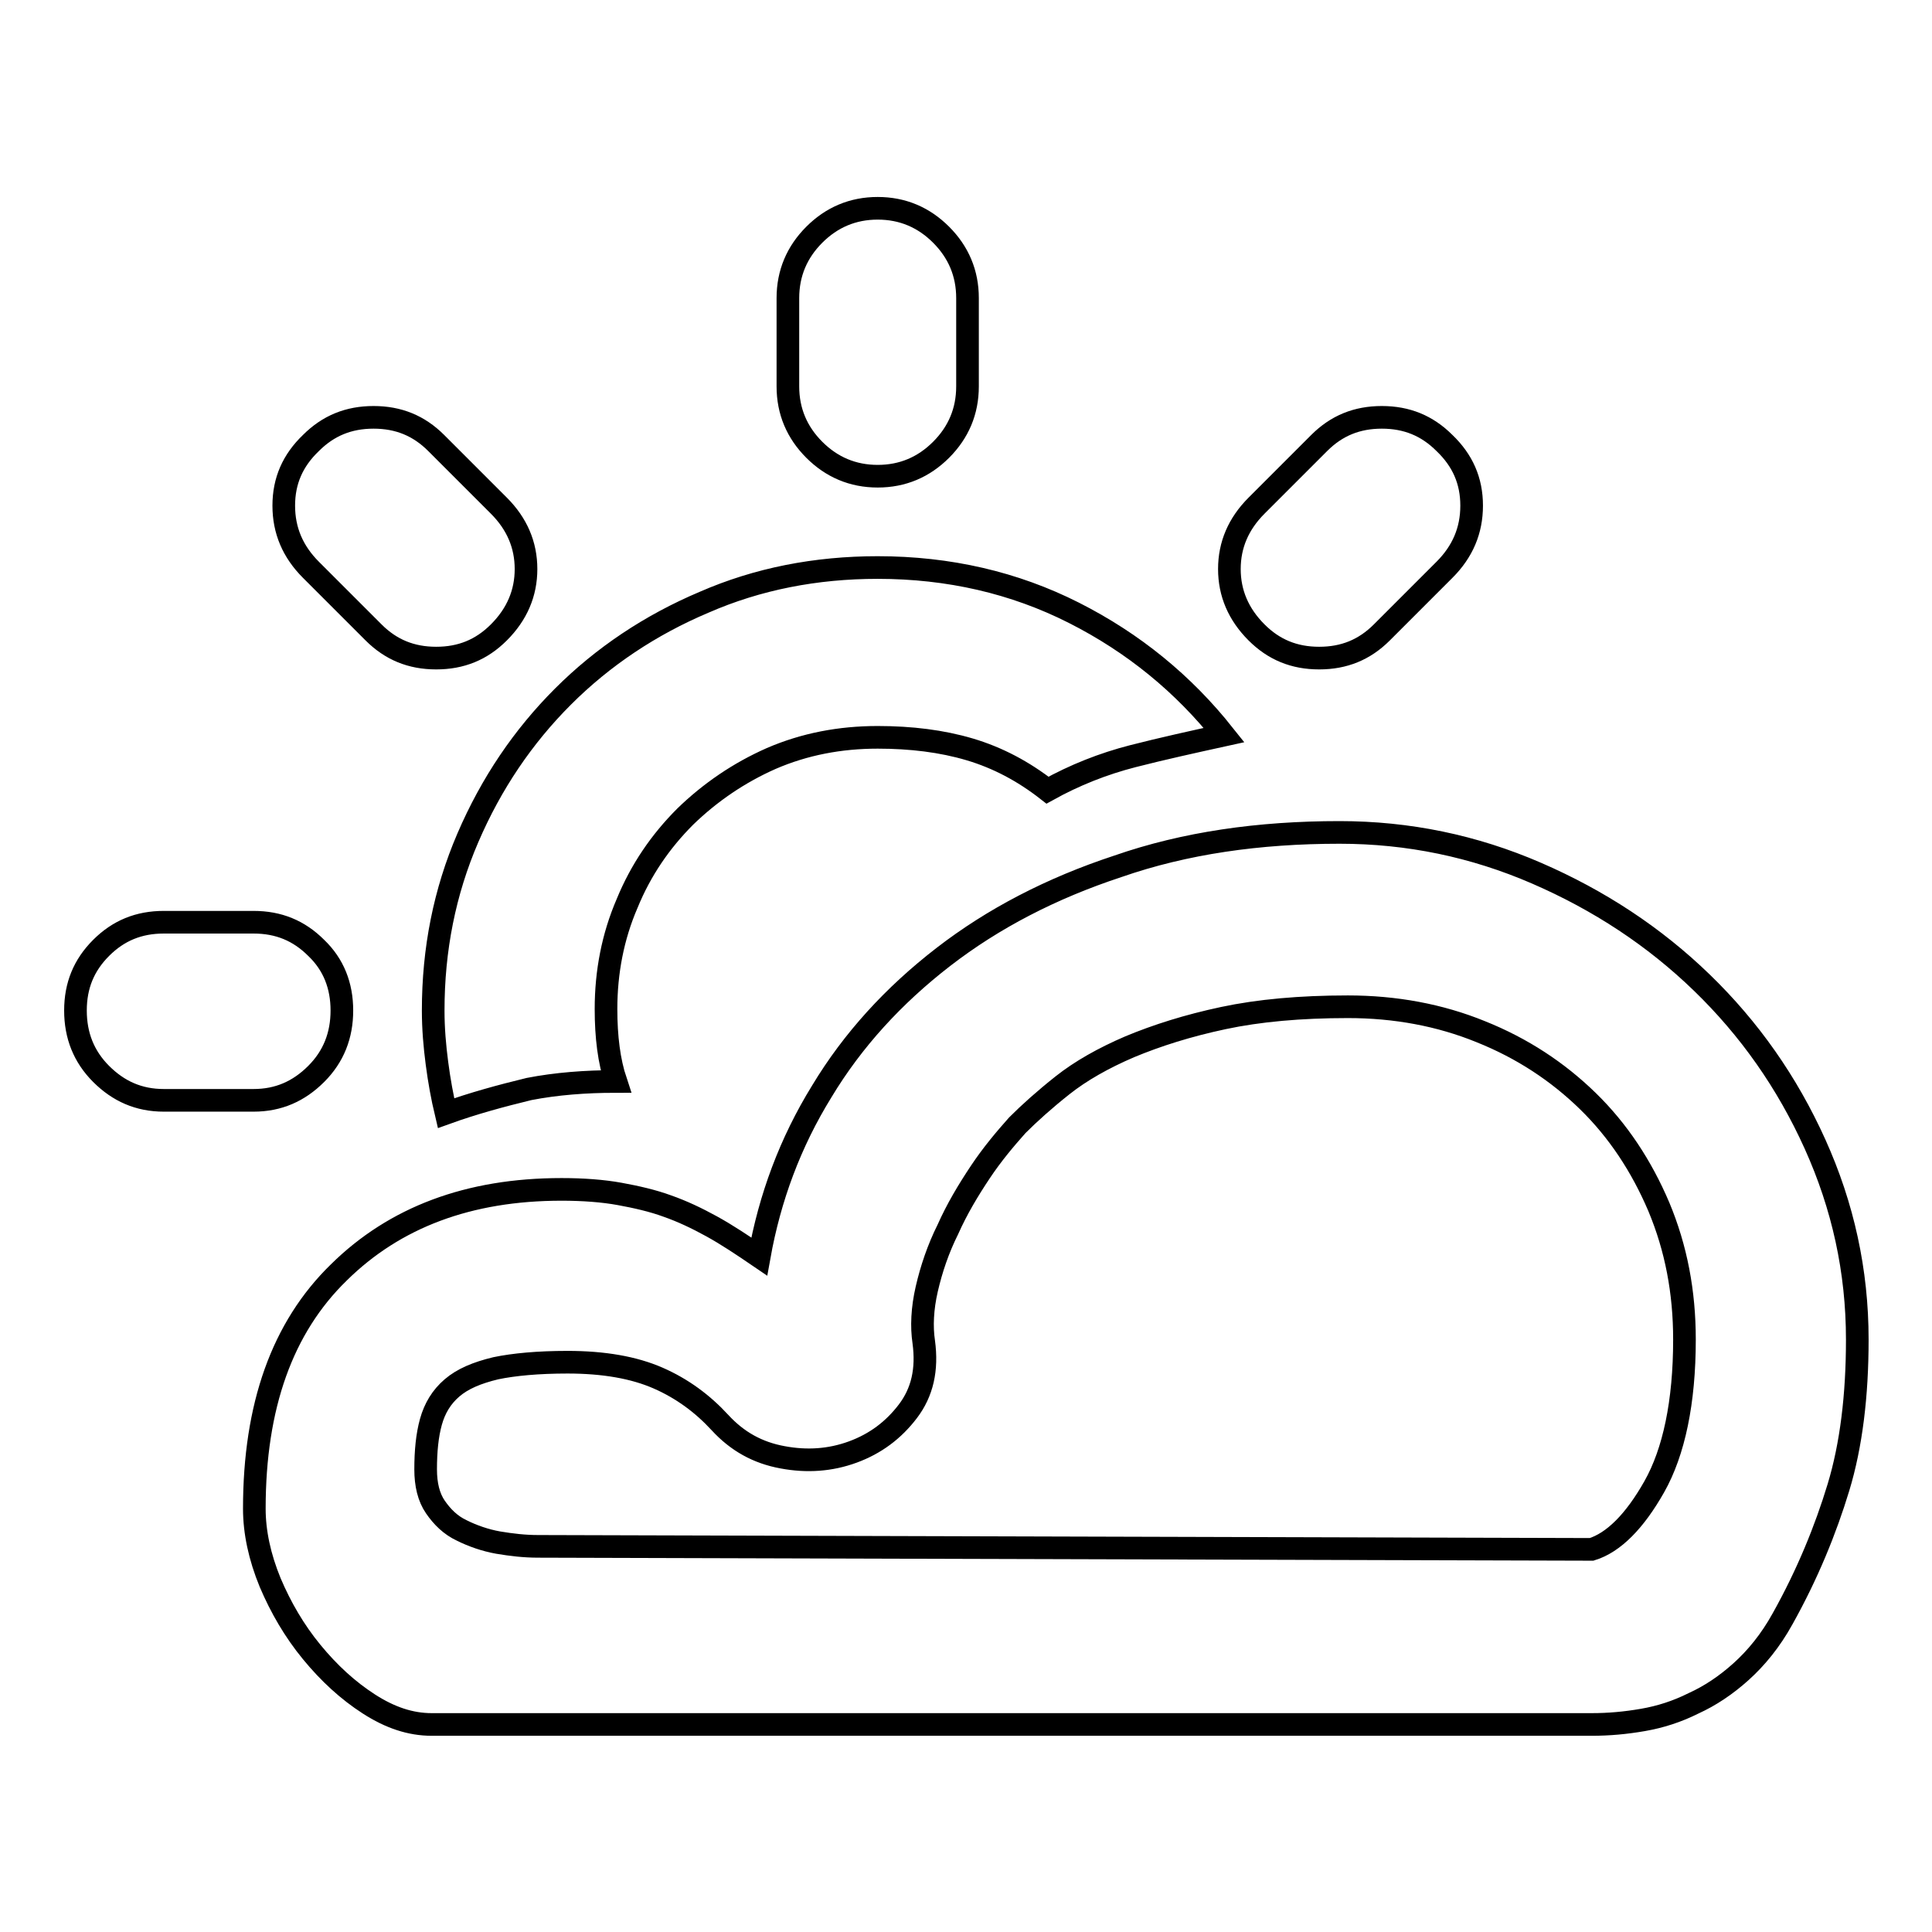 <?xml version="1.0" encoding="utf-8"?>
<!-- Svg Vector Icons : http://www.onlinewebfonts.com/icon -->
<!DOCTYPE svg PUBLIC "-//W3C//DTD SVG 1.1//EN" "http://www.w3.org/Graphics/SVG/1.1/DTD/svg11.dtd">
<svg version="1.1" xmlns="http://www.w3.org/2000/svg" xmlns:xlink="http://www.w3.org/1999/xlink" x="0px" y="0px" viewBox="0 0 256 256" enable-background="new 0 0 256 256" xml:space="preserve">
<g><g><path stroke-width="3" fill-opacity="0" stroke="#000000"  d="M183.1,83.8c-2.3,2.3-5,3.4-8.3,3.4c-3.3,0-6-1.1-8.3-3.4c-2.4-2.4-3.6-5.2-3.6-8.4s1.2-6,3.6-8.4l8.3-8.3c2.3-2.3,5-3.4,8.3-3.4s6,1.1,8.3,3.4c2.4,2.3,3.6,5,3.6,8.3c0,3.3-1.2,6.1-3.6,8.5L183.1,83.8z M59.1,147.5c-0.5-2.1-0.9-4.3-1.2-6.6c-0.3-2.3-0.5-4.6-0.5-7c0-8.1,1.5-15.7,4.6-22.9c3.1-7.2,7.3-13.4,12.6-18.7s11.6-9.5,18.7-12.5c7.1-3.1,14.8-4.6,23-4.6c9.4,0,18.1,2,26,6c7.9,4,14.5,9.4,19.9,16.2c-4.1,0.9-8.2,1.8-12.1,2.8c-3.9,1-7.7,2.5-11.3,4.5c-3.2-2.5-6.6-4.3-10.3-5.4c-3.7-1.1-7.8-1.6-12.2-1.6c-5,0-9.7,0.9-14.1,2.8c-4.3,1.9-8.1,4.5-11.4,7.7c-3.3,3.3-5.9,7.1-7.7,11.5c-1.9,4.4-2.8,9.1-2.8,14c0,3.7,0.4,6.9,1.3,9.6c-4,0-7.9,0.3-11.5,1C66.4,145.2,62.7,146.2,59.1,147.5L59.1,147.5z M116.3,63.1c-3.3,0-6.1-1.2-8.4-3.5c-2.3-2.3-3.5-5.1-3.5-8.4V39.5c0-3.3,1.2-6.1,3.5-8.4c2.3-2.3,5.1-3.5,8.4-3.5s6.1,1.2,8.4,3.5c2.3,2.3,3.5,5.1,3.5,8.4v11.7c0,3.3-1.2,6.1-3.5,8.4C122.4,61.9,119.6,63.1,116.3,63.1z M41.2,75.5c-2.4-2.4-3.6-5.2-3.6-8.5c0-3.3,1.2-6,3.6-8.3c2.3-2.3,5-3.4,8.3-3.4c3.3,0,6,1.1,8.3,3.4l8.3,8.3c2.4,2.4,3.6,5.2,3.6,8.4c0,3.2-1.2,6-3.6,8.4c-2.3,2.3-5,3.4-8.3,3.4s-6-1.1-8.3-3.4L41.2,75.5z M177.5,110.3c9.1,0,17.8,1.8,26.1,5.4c8.3,3.6,15.6,8.4,21.9,14.5c6.3,6.1,11.3,13.2,15,21.4c3.7,8.2,5.6,16.8,5.6,25.9c0,7.4-0.8,14-2.5,19.6s-4.1,11.5-7.4,17.4c-1.6,2.9-3.5,5.2-5.5,7c-2,1.8-4.1,3.2-6.3,4.2c-2.2,1.1-4.4,1.8-6.7,2.2c-2.3,0.4-4.5,0.6-6.8,0.6H57.2c-2.8,0-5.5-0.9-8.3-2.7c-2.8-1.8-5.3-4.1-7.6-6.9c-2.3-2.8-4.1-5.9-5.5-9.2c-1.4-3.4-2.1-6.7-2.1-9.8c0-13.6,3.7-24,11.2-31.3c7.4-7.3,17.2-11,29.5-11c2.9,0,5.5,0.2,7.7,0.6s4.4,0.9,6.3,1.6c2,0.7,3.9,1.6,5.9,2.7c2,1.1,4.1,2.5,6.3,4c1.4-7.8,4.1-15.1,8.3-21.9c4.1-6.8,9.5-12.7,16.1-17.8c6.6-5.1,14.3-9.1,23.1-12C157,111.7,166.8,110.3,177.5,110.3L177.5,110.3z M210.9,205.3c2.9-0.9,5.7-3.7,8.3-8.3c2.6-4.6,4-11.2,4-19.5c0-6.3-1.1-12.1-3.4-17.6c-2.3-5.4-5.4-10.1-9.4-14c-4-3.9-8.7-7-14.2-9.2c-5.4-2.2-11.3-3.3-17.6-3.3c-6.3,0-11.8,0.5-16.5,1.5c-4.7,1-8.8,2.3-12.4,3.8c-3.5,1.5-6.5,3.2-8.9,5.1c-2.4,1.9-4.4,3.7-6,5.3c-1.6,1.8-3.3,3.8-4.9,6.2c-1.6,2.4-3.1,4.9-4.3,7.6c-1.3,2.6-2.2,5.3-2.8,7.9c-0.6,2.6-0.7,5-0.4,7c0.5,3.7-0.2,6.7-2.1,9.2c-1.9,2.5-4.3,4.3-7.3,5.4s-6.1,1.3-9.3,0.7c-3.3-0.6-6-2.1-8.3-4.6c-2.3-2.5-5-4.5-8.2-5.9c-3.2-1.4-7.2-2.1-12-2.1c-3.9,0-7.1,0.3-9.5,0.8c-2.5,0.6-4.4,1.4-5.8,2.6c-1.4,1.2-2.3,2.7-2.8,4.5c-0.5,1.8-0.7,3.9-0.7,6.3c0,2,0.4,3.7,1.3,5c0.9,1.3,2,2.4,3.5,3.1c1.4,0.7,3.1,1.3,4.8,1.6c1.8,0.3,3.5,0.5,5.3,0.5L210.9,205.3L210.9,205.3z M45.3,133.9c0,3.3-1.1,6.1-3.4,8.4c-2.3,2.3-5,3.5-8.3,3.5H21.7c-3.3,0-6-1.2-8.3-3.5c-2.3-2.3-3.4-5.1-3.4-8.4c0-3.3,1.1-6,3.4-8.3c2.3-2.3,5-3.4,8.3-3.4h11.9c3.3,0,6,1.1,8.3,3.4C44.2,127.8,45.3,130.6,45.3,133.9z"/></g></g>
</svg>